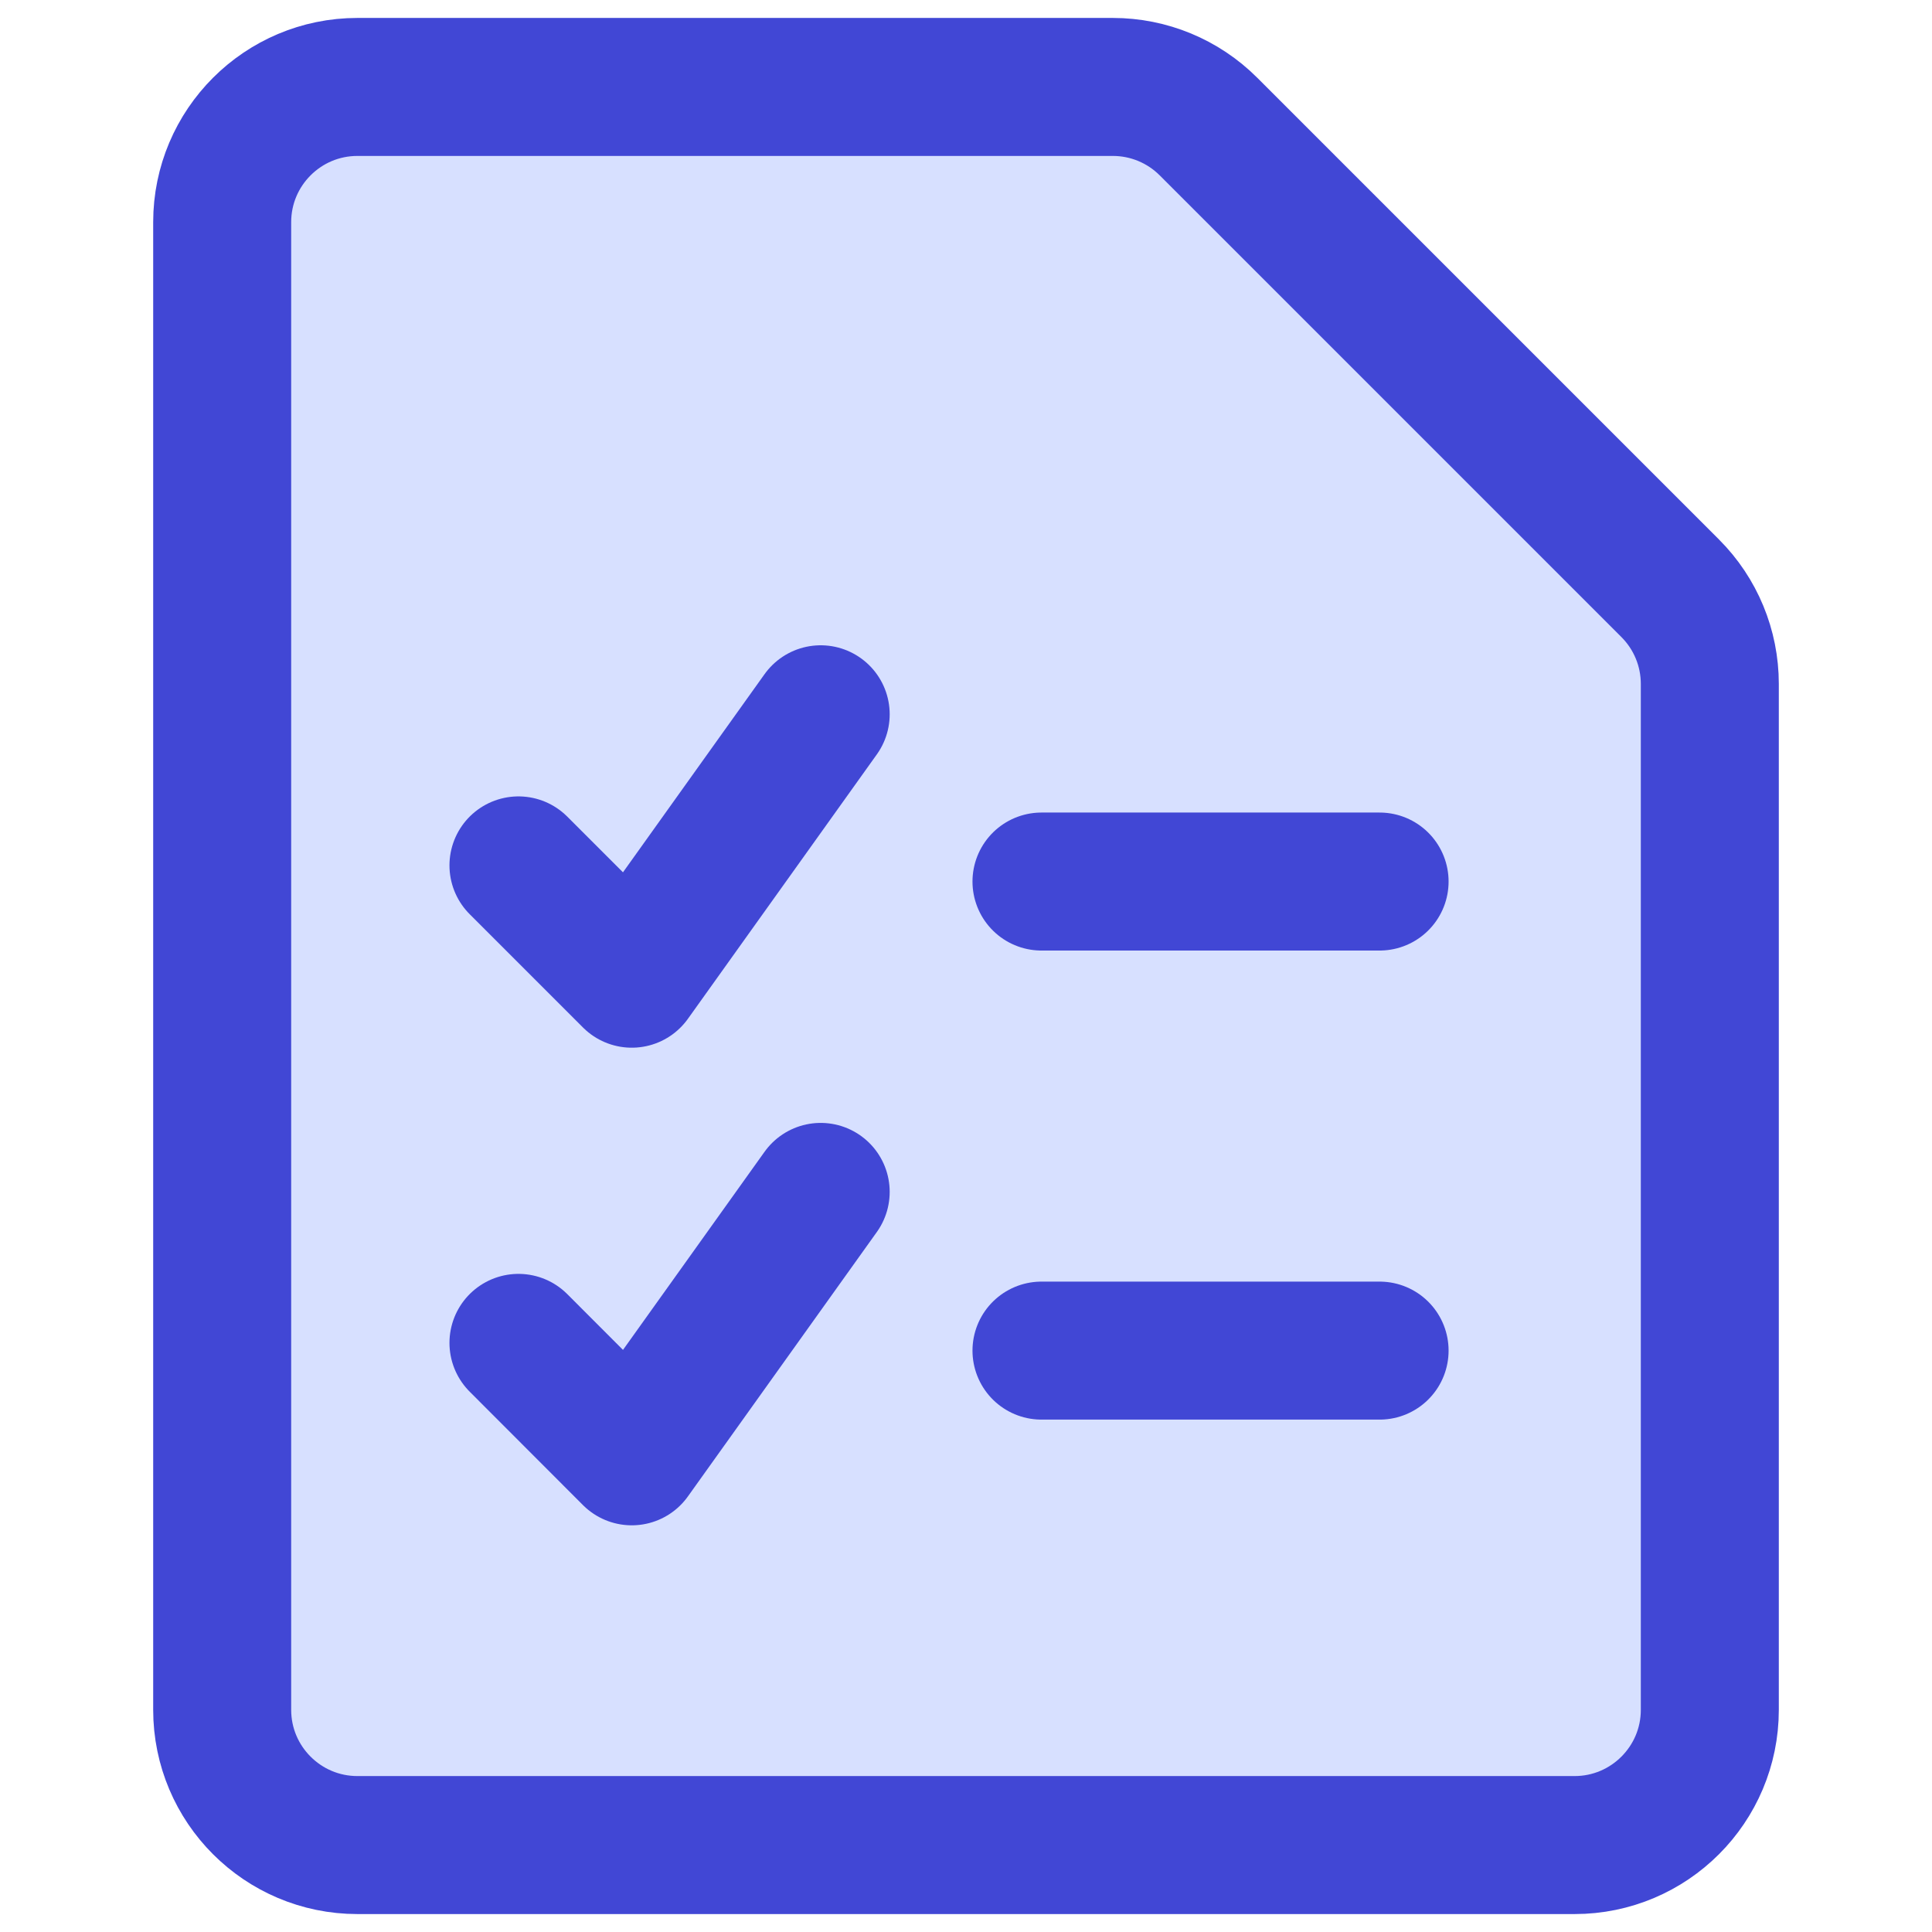<svg xmlns="http://www.w3.org/2000/svg" fill="none" viewBox="0 0 14 14" id="Task-List--Streamline-Core"><desc>Task List Streamline Icon: https://streamlinehq.com</desc><g id="task-list--task-list-work"><path id="Vector" fill="#d7e0ff" d="M12.39 12.39C12.39 12.931 11.951 13.37 11.41 13.37H2.59C2.049 13.37 1.61 12.931 1.61 12.39V1.61C1.61 1.069 2.049 0.63 2.59 0.63H8.47L12.39 4.55V12.39Z" stroke-width="1"></path><path id="Vector_2" stroke="#4147d5" stroke-linecap="round" stroke-linejoin="round" d="M12.39 12.39C12.39 12.931 11.951 13.37 11.41 13.37H2.59C2.049 13.37 1.61 12.931 1.61 12.39V1.61C1.61 1.069 2.049 0.63 2.59 0.63H8.064C8.324 0.63 8.573 0.733 8.757 0.917L12.103 4.263C12.287 4.447 12.39 4.696 12.39 4.956V12.39Z" stroke-width="1"></path><path id="Vector_3" stroke="#4147d5" stroke-linecap="round" stroke-linejoin="round" d="M7.547 6.388H9.997" stroke-width="1"></path><path id="Vector_4" stroke="#4147d5" stroke-linecap="round" stroke-linejoin="round" d="M7.547 9.787H9.997" stroke-width="1"></path><path id="Vector_5" stroke="#4147d5" stroke-linecap="round" stroke-linejoin="round" d="M3.757 9.731L4.578 10.553L5.947 8.637" stroke-width="1"></path><path id="Vector_6" stroke="#4147d5" stroke-linecap="round" stroke-linejoin="round" d="M3.757 6.271L4.578 7.092L5.947 5.176" stroke-width="1"></path></g></svg>